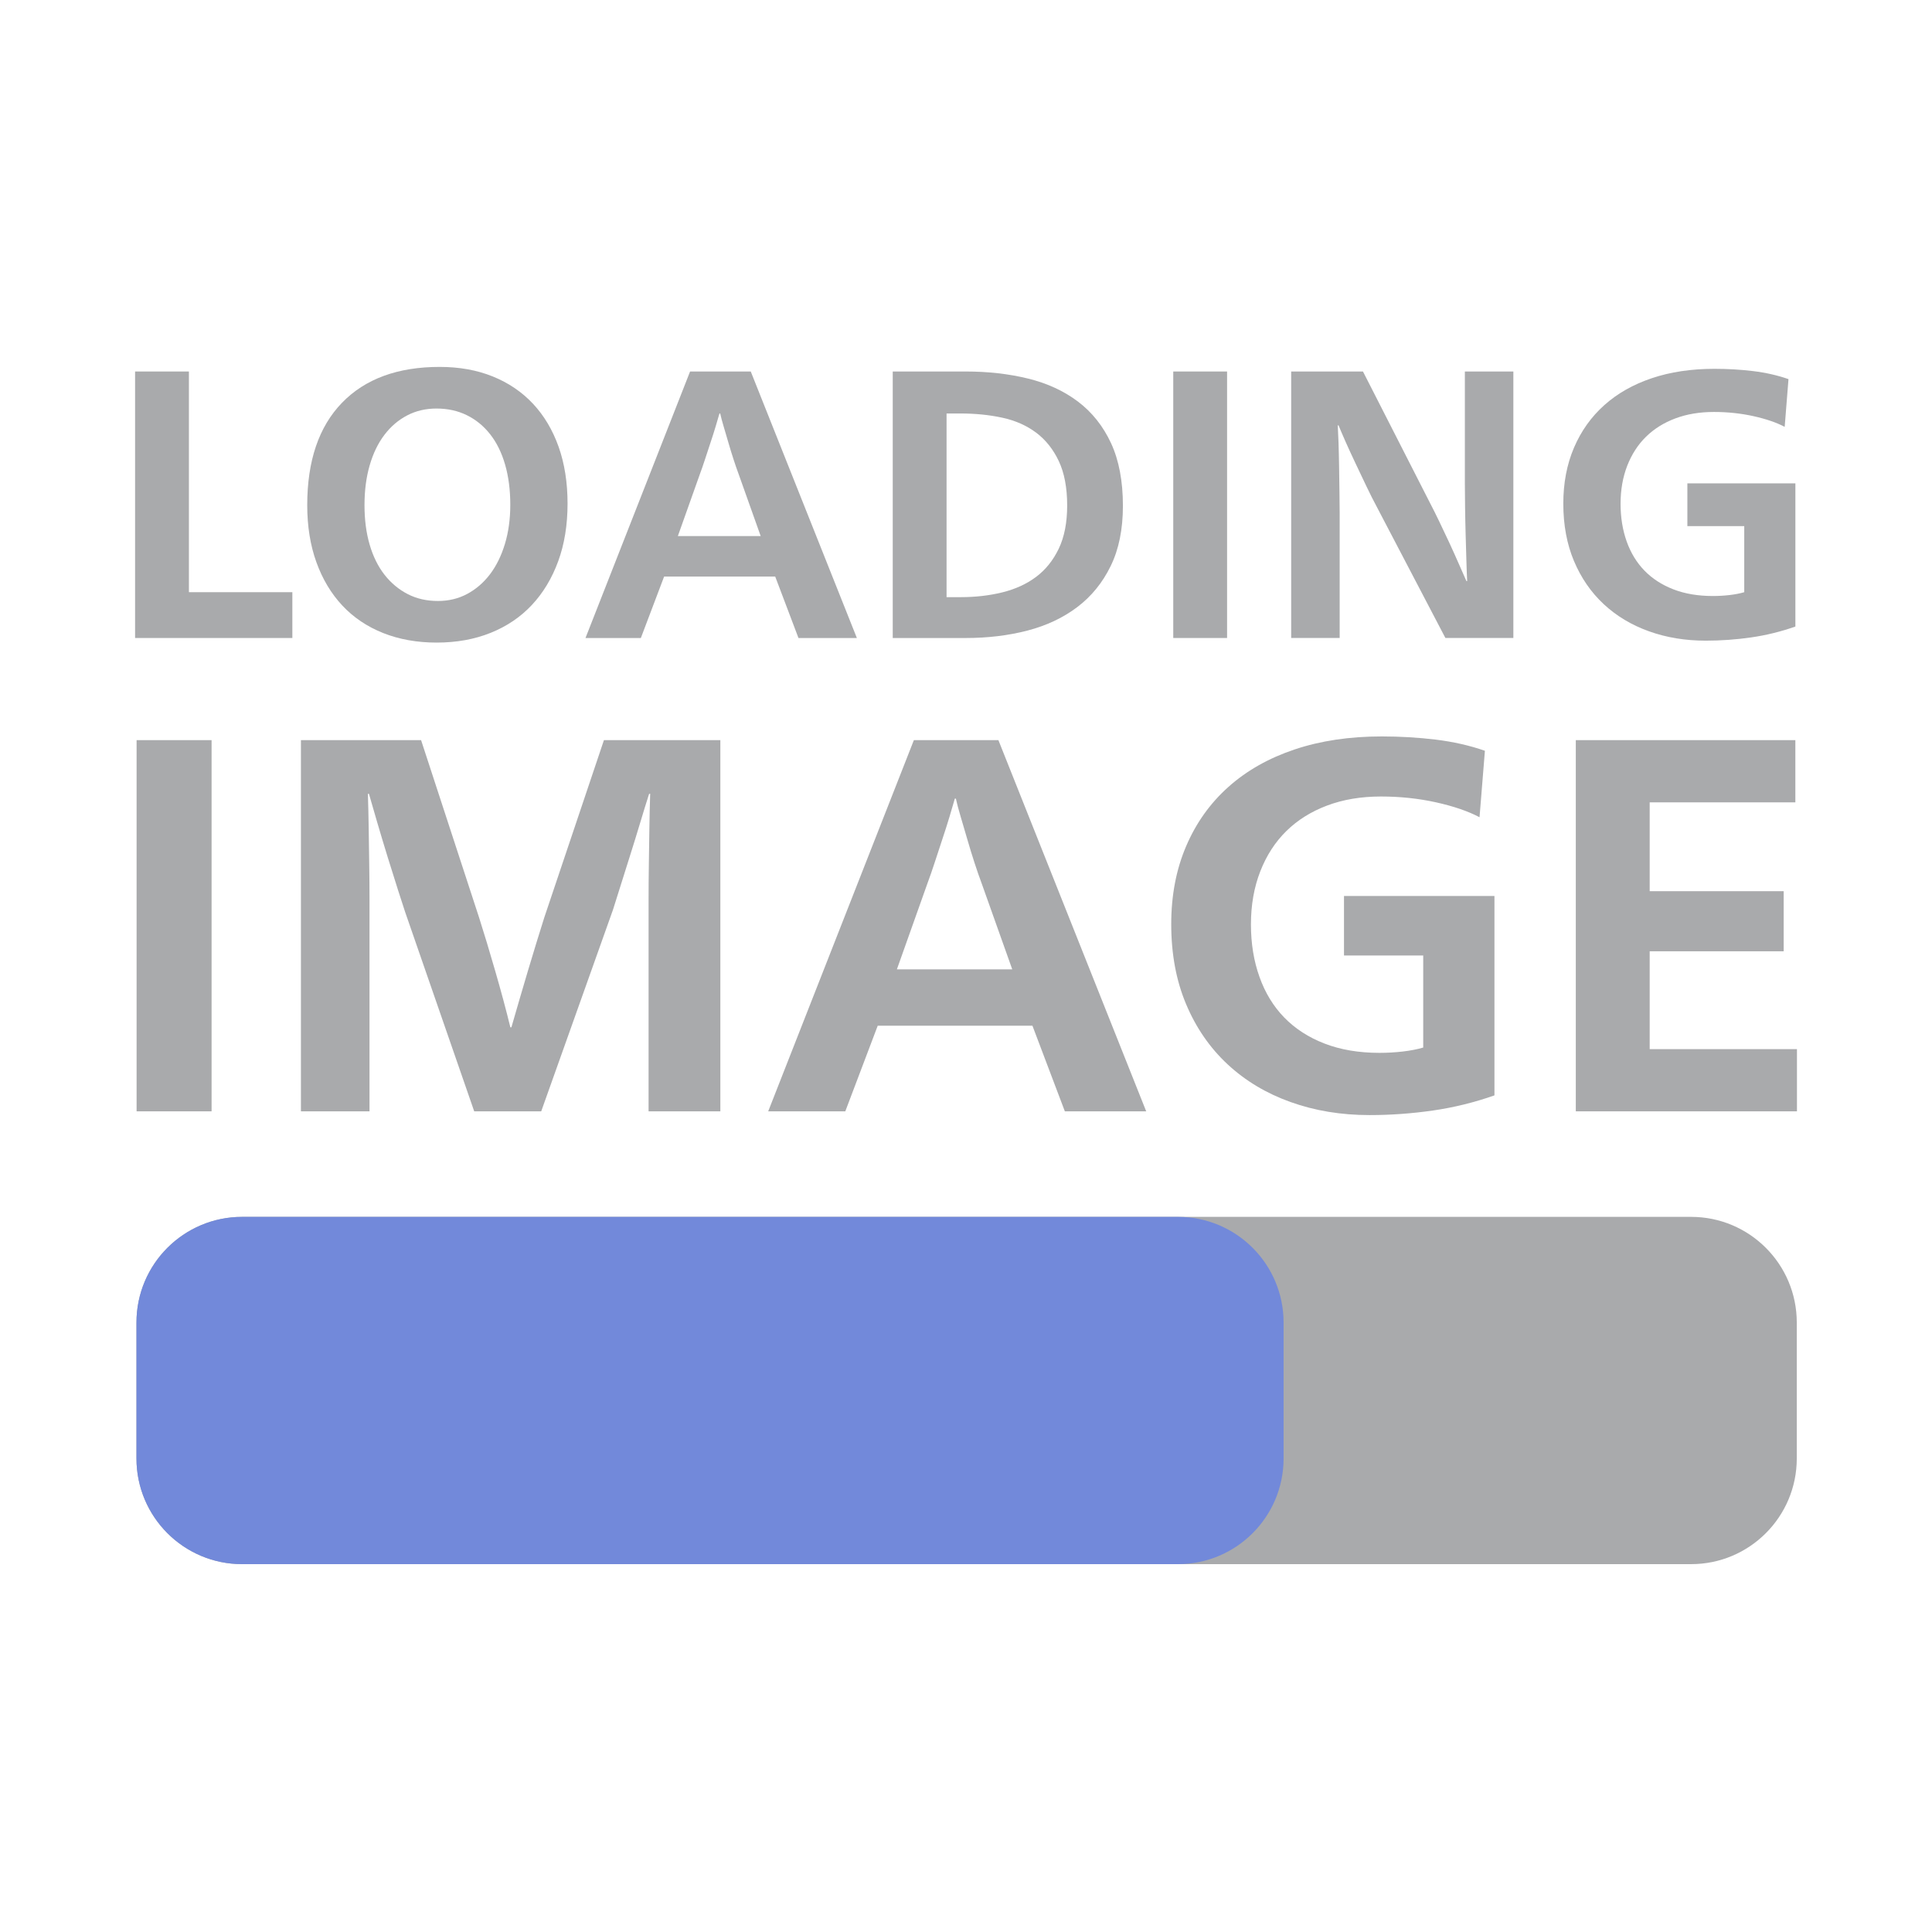 <svg style="clip-rule:evenodd;fill-rule:evenodd;stroke-linejoin:round;stroke-miterlimit:1.414" version="1.1" viewBox="0 0 128 128" xmlns="http://www.w3.org/2000/svg">
 <g transform="translate(-2688 -480)">
  <g id="loading_image" transform="matrix(1 0 0 1.376 2688 294.19)">
   <rect y="135" width="128" height="93" style="fill:none"/>
   <g transform="matrix(1 0 0 .727 0 134.27)">
    <path d="m9.041 88.646c0-3.866 3.134-7 7-7h96c3.866 0 7 3.134 7 7v9c0 3.866-3.134 7-7 7h-96c-3.866 0-7-3.134-7-7v-9z" style="fill-rule:nonzero;fill:#a9aaac"/>
   </g>
   <g transform="matrix(1 0 0 .727 0 134.27)">
    <path d="m9.041 88.646c0-3.866 3.134-7 7-7h62c3.866 0 7 3.134 7 7v9c0 3.866-3.134 7-7 7h-62c-3.866 0-7-3.134-7-7v-9z" style="fill-rule:nonzero;fill:#7289da"/>
   </g>
   <g transform="matrix(1 0 0 .727 0 134.27)">
    <path d="m8.95 25.658h3.566v14.616h6.853v3.034h-10.419v-17.65z" style="fill-rule:nonzero;fill:#a9aaac"/>
    <path d="m29.13 25.354c1.299 0 2.47.211 3.515.632 1.045.422 1.934 1.025 2.668 1.809.733.783 1.298 1.732 1.695 2.844.395 1.113.594 2.37.594 3.768 0 1.417-.207 2.689-.62 3.818-.414 1.13-.995 2.095-1.745 2.896-.75.802-1.661 1.416-2.731 1.846s-2.263.645-3.578.645c-1.298 0-2.479-.211-3.541-.632-1.062-.422-1.964-1.029-2.706-1.821s-1.315-1.749-1.719-2.87c-.405-1.122-.607-2.381-.607-3.78 0-2.934.768-5.193 2.302-6.778 1.533-1.584 3.692-2.377 6.473-2.377zm-.215 2.757c-.71 0-1.356.151-1.939.455s-1.086.733-1.509 1.29c-.423.556-.748 1.231-.977 2.023-.228.792-.341 1.669-.341 2.63 0 .96.113 1.833.341 2.616.229.784.559 1.45.989 1.999.431.547.942.973 1.534 1.277.591.304 1.259.455 2.003.455.709 0 1.356-.155 1.94-.468.582-.312 1.085-.746 1.508-1.302.422-.557.752-1.227.989-2.011s.355-1.647.355-2.592c0-.978-.114-1.862-.343-2.656-.228-.792-.558-1.462-.989-2.01s-.946-.969-1.546-1.264c-.599-.295-1.271-.442-2.015-.442z" style="fill-rule:nonzero;fill:#a9aaac"/>
    <path d="m56.77 43.309h-3.869l-1.542-4.071h-7.359l-1.542 4.071h-3.668l6.929-17.65h4.021l7.03 17.65zm-7.84-10.874c-.101-.27-.211-.585-.328-.948-.119-.362-.232-.733-.342-1.113-.11-.378-.215-.736-.316-1.074-.101-.337-.177-.624-.228-.86h-.05c-.068.236-.152.522-.253.86s-.215.696-.342 1.074c-.126.38-.249.751-.366 1.113-.118.362-.228.678-.329.948l-1.466 4.122h5.487l-1.467-4.122z" style="fill-rule:nonzero;fill:#a9aaac"/>
    <path d="m63.976 25.658c1.483 0 2.861.156 4.135.468 1.272.312 2.377.821 3.313 1.529.936.709 1.665 1.628 2.188 2.756.522 1.13.784 2.513.784 4.148 0 1.551-.271 2.879-.81 3.982-.539 1.105-1.277 2.011-2.213 2.719-.935.708-2.035 1.226-3.3 1.556-1.265.328-2.63.493-4.097.493h-4.83v-17.65h4.83v-.001zm-1.264 14.945h.935c.978 0 1.897-.105 2.756-.316s1.605-.551 2.238-1.024c.632-.472 1.133-1.096 1.505-1.872.37-.775.557-1.728.557-2.857 0-1.179-.187-2.162-.557-2.946-.372-.784-.873-1.412-1.505-1.884-.633-.472-1.379-.801-2.238-.986-.859-.186-1.779-.279-2.756-.279h-.935v12.164z" style="fill-rule:nonzero;fill:#a9aaac"/>
    <rect x="77.731" y="25.658" width="3.566" height="17.65" style="fill-rule:nonzero;fill:#a9aaac"/>
    <path d="m97.051 25.658h3.213v17.65h-4.502l-4.526-8.648c-.236-.438-.477-.915-.721-1.429-.244-.513-.485-1.02-.721-1.517s-.451-.965-.646-1.403c-.193-.438-.35-.801-.467-1.088h-.051c.017.27.033.654.051 1.15.017.498.028 1.033.038 1.606.008.573.017 1.138.024 1.695.009.555.014 1.02.014 1.39v8.244h-3.213v-17.65h4.756l4.45 8.724c.169.32.362.708.582 1.163.219.456.442.927.671 1.416.227.49.442.966.644 1.429.203.464.37.847.507 1.15h.05c-.018-.32-.034-.754-.05-1.301-.018-.549-.034-1.134-.051-1.759-.018-.623-.03-1.239-.038-1.846-.01-.606-.014-1.129-.014-1.567v-7.409z" style="fill-rule:nonzero;fill:#a9aaac"/>
    <path d="m118.24 29.324c-.541-.286-1.229-.521-2.066-.708-.836-.185-1.711-.278-2.622-.278-.947 0-1.8.143-2.561.429-.76.286-1.406.689-1.938 1.211-.533.522-.946 1.161-1.243 1.918-.295.757-.443 1.598-.443 2.524 0 .909.136 1.741.406 2.499.27.756.664 1.4 1.18 1.93s1.154.942 1.915 1.237 1.632.441 2.613.441c.371 0 .739-.021 1.103-.063.363-.042.689-.105.977-.189v-4.376h-3.768v-2.832h7.156v9.483c-.961.337-1.938.577-2.934.72-.994.143-1.997.215-3.009.215-1.349 0-2.601-.206-3.756-.62-1.154-.413-2.153-1.011-2.996-1.795s-1.5-1.736-1.973-2.857c-.472-1.121-.708-2.389-.708-3.806 0-1.365.236-2.6.708-3.704.473-1.104 1.143-2.044 2.011-2.819.868-.776 1.918-1.37 3.148-1.783 1.229-.413 2.613-.62 4.146-.62.877 0 1.733.05 2.567.151.835.102 1.613.279 2.339.531l-.252 3.161z" style="fill-rule:nonzero;fill:#a9aaac"/>
    <rect x="9.05" y="50.073" width="4.968" height="24.584" style="fill-rule:nonzero;fill:#a9aaac"/>
    <path d="m31.734 61.802c.33 1.033.688 2.218 1.075 3.557s.723 2.582 1.003 3.733h.07c.33-1.151.694-2.395 1.092-3.733.4-1.339.764-2.524 1.092-3.557l3.946-11.729h7.713v24.584h-4.755v-12.01-2.008c0-.751.006-1.532.018-2.344.011-.809.024-1.613.035-2.412.012-.798.029-1.549.053-2.254h-.07c-.189.587-.388 1.232-.599 1.938-.212.704-.429 1.409-.652 2.112-.223.706-.434 1.375-.633 2.009-.201.634-.37 1.175-.511 1.621l-4.754 13.348h-4.439l-4.579-13.208c-.093-.282-.247-.751-.457-1.409-.212-.658-.44-1.386-.687-2.185-.246-.798-.481-1.578-.705-2.342-.223-.762-.405-1.392-.546-1.884h-.07c.023.705.04 1.456.053 2.254.012.798.023 1.603.035 2.412.012.812.019 1.593.019 2.344v14.018h-4.544v-24.584h7.961l3.836 11.729z" style="fill-rule:nonzero;fill:#a9aaac"/>
    <path d="m75.939 74.657h-5.39l-2.147-5.67h-10.251l-2.148 5.67h-5.108l9.651-24.584h5.601l9.792 24.584zm-10.919-15.146c-.141-.375-.294-.815-.457-1.319-.166-.504-.322-1.022-.476-1.551-.153-.528-.299-1.026-.44-1.497-.14-.47-.247-.869-.317-1.198h-.07c-.095.329-.212.728-.352 1.198-.141.47-.3.969-.477 1.497-.176.529-.347 1.046-.51 1.551-.165.504-.317.944-.458 1.319l-2.042 5.742h7.643l-2.044-5.742z" style="fill-rule:nonzero;fill:#a9aaac"/>
    <path d="m98.023 55.179c-.754-.399-1.713-.727-2.877-.986-1.166-.258-2.385-.387-3.653-.387-1.318 0-2.507.199-3.567.598-1.058.398-1.958.96-2.699 1.687-.742.727-1.318 1.617-1.73 2.671-.412 1.055-.619 2.226-.619 3.516 0 1.266.189 2.425.567 3.48.375 1.054.924 1.95 1.642 2.688.719.738 1.607 1.313 2.668 1.723s2.272.615 3.64.615c.519 0 1.031-.03 1.537-.088.506-.059.96-.146 1.36-.264v-6.095h-5.249v-3.944h9.968v13.208c-1.339.47-2.7.804-4.086 1.003-1.385.199-2.782.301-4.191.301-1.879 0-3.622-.287-5.23-.863-1.609-.575-3-1.408-4.175-2.501-1.174-1.093-2.089-2.418-2.746-3.98-.658-1.561-.986-3.328-.986-5.301 0-1.902.328-3.622.986-5.16.657-1.538 1.591-2.848 2.8-3.927 1.21-1.081 2.671-1.908 4.387-2.483 1.713-.575 3.639-.863 5.775-.863 1.221 0 2.413.071 3.576.211 1.162.142 2.247.388 3.258.739l-.356 4.402z" style="fill-rule:nonzero;fill:#a9aaac"/>
    <path d="m104.4 50.073h14.547v4.12h-9.651v5.884h8.877v3.98h-8.877v6.481h9.757v4.119h-14.652v-24.584h-.001z" style="fill-rule:nonzero;fill:#a9aaac"/>
   </g>
  </g>
 </g>
</svg>
